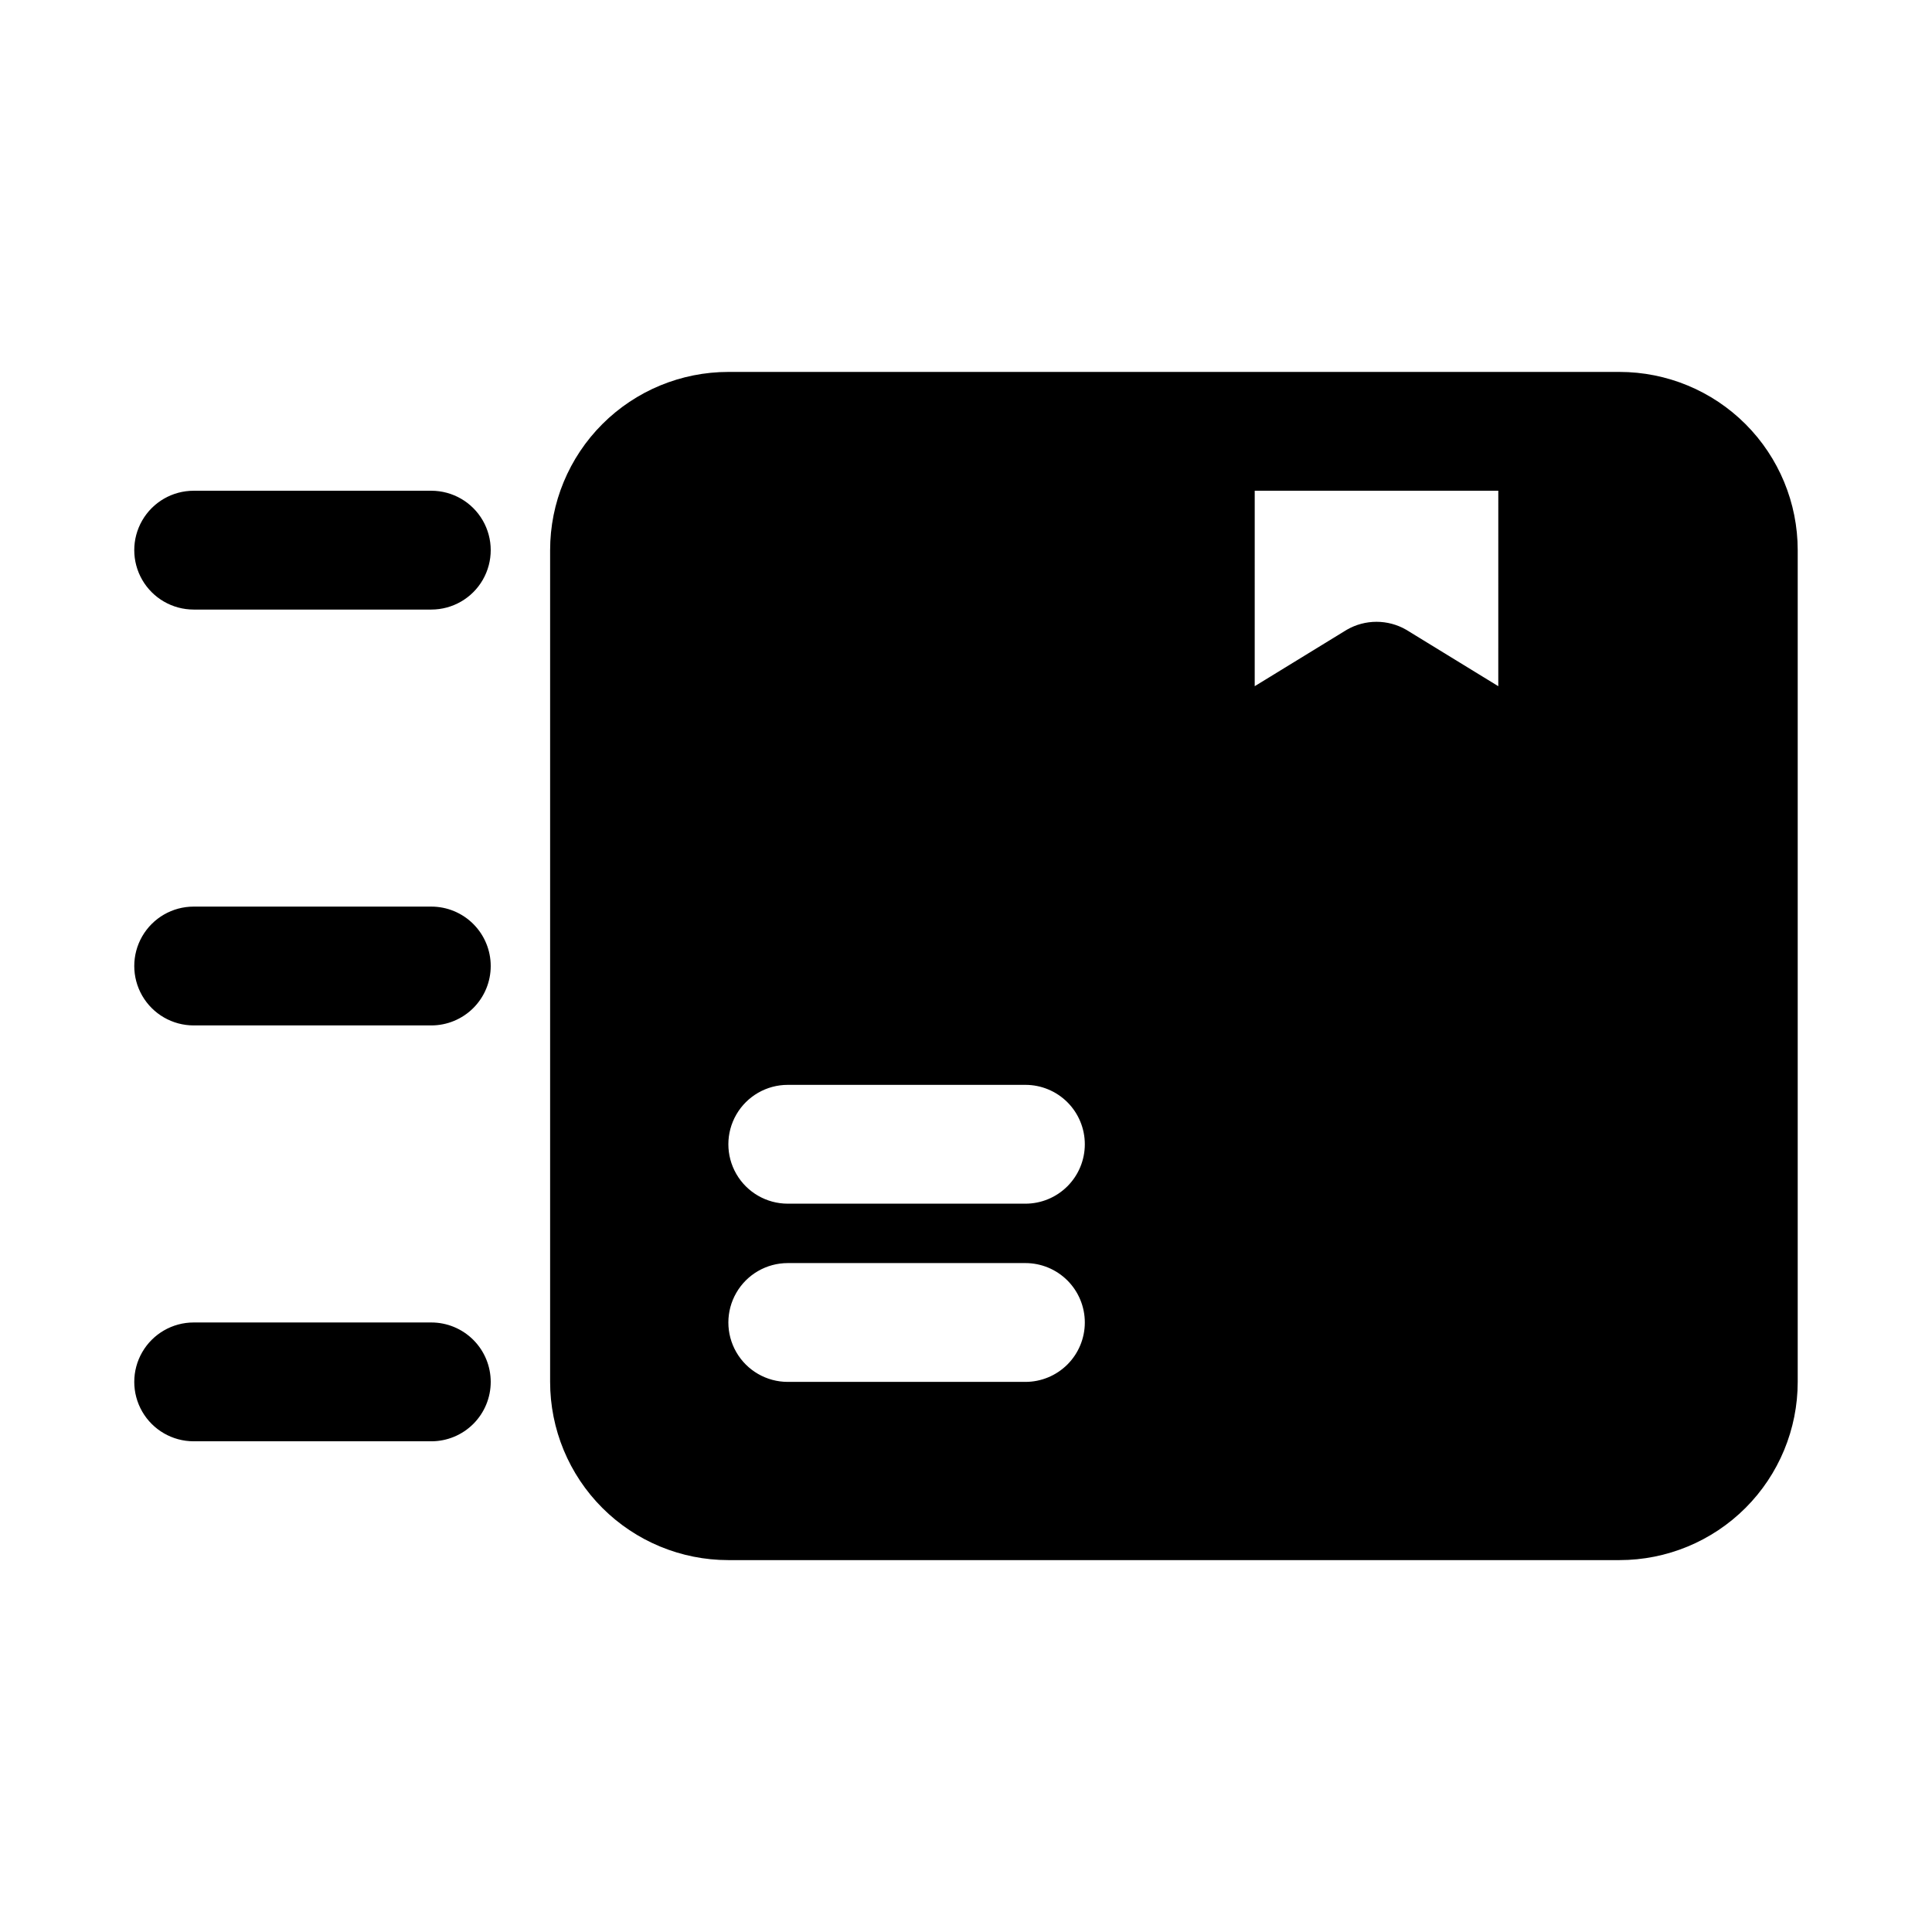 <?xml version="1.0" encoding="UTF-8"?>
<!-- Uploaded to: ICON Repo, www.svgrepo.com, Generator: ICON Repo Mixer Tools -->
<svg fill="#000000" width="800px" height="800px" version="1.1" viewBox="144 144 512 512" xmlns="http://www.w3.org/2000/svg">
 <path d="m258.3 305.54h-62.977c-5.625 0-10.82-3-13.633-7.871-2.812-4.875-2.812-10.875 0-15.746 2.812-4.871 8.008-7.871 13.633-7.871h62.977c5.625 0 10.824 3 13.637 7.871 2.812 4.871 2.812 10.871 0 15.746-2.812 4.871-8.012 7.871-13.637 7.871zm15.742 94.465h0.004c0-4.176-1.66-8.18-4.613-11.133-2.953-2.953-6.957-4.613-11.133-4.613h-62.977c-5.625 0-10.82 3-13.633 7.871s-2.812 10.875 0 15.746 8.008 7.871 13.633 7.871h62.977c4.176 0 8.18-1.66 11.133-4.609 2.953-2.953 4.613-6.957 4.613-11.133zm0 110.21h0.004c0-4.176-1.66-8.18-4.613-11.133s-6.957-4.613-11.133-4.613h-62.977c-5.625 0-10.82 3.004-13.633 7.875-2.812 4.871-2.812 10.871 0 15.742s8.008 7.871 13.633 7.871h62.977c4.176 0 8.18-1.656 11.133-4.609s4.613-6.957 4.613-11.133zm346.37-220.42v220.42c0 12.527-4.977 24.539-13.832 33.398-8.859 8.855-20.871 13.832-33.398 13.832h-236.16c-12.527 0-24.543-4.977-33.398-13.832-8.859-8.859-13.836-20.871-13.836-33.398v-220.42c0-12.527 4.977-24.539 13.836-33.398 8.855-8.855 20.871-13.832 33.398-13.832h236.16c12.527 0 24.539 4.977 33.398 13.832 8.855 8.859 13.832 20.871 13.832 33.398zm-143.9 36.055 24.402-14.957h0.004c2.394-1.383 5.109-2.109 7.871-2.109 2.766 0 5.481 0.727 7.871 2.109l24.402 14.957 0.004-51.797h-64.551zm-45.023 168.62c0-4.172-1.66-8.18-4.613-11.133-2.953-2.949-6.957-4.609-11.133-4.609h-62.977c-5.625 0-10.82 3-13.633 7.871s-2.812 10.875 0 15.746c2.812 4.871 8.008 7.871 13.633 7.871h62.977c4.176 0 8.18-1.66 11.133-4.613 2.953-2.949 4.613-6.957 4.613-11.133zm0-47.23c0-4.176-1.66-8.18-4.613-11.133s-6.957-4.609-11.133-4.609h-62.977c-5.625 0-10.82 3-13.633 7.871s-2.812 10.871 0 15.742c2.812 4.871 8.008 7.875 13.633 7.875h62.977c4.176 0 8.18-1.66 11.133-4.613s4.613-6.957 4.613-11.133z"/>
</svg>